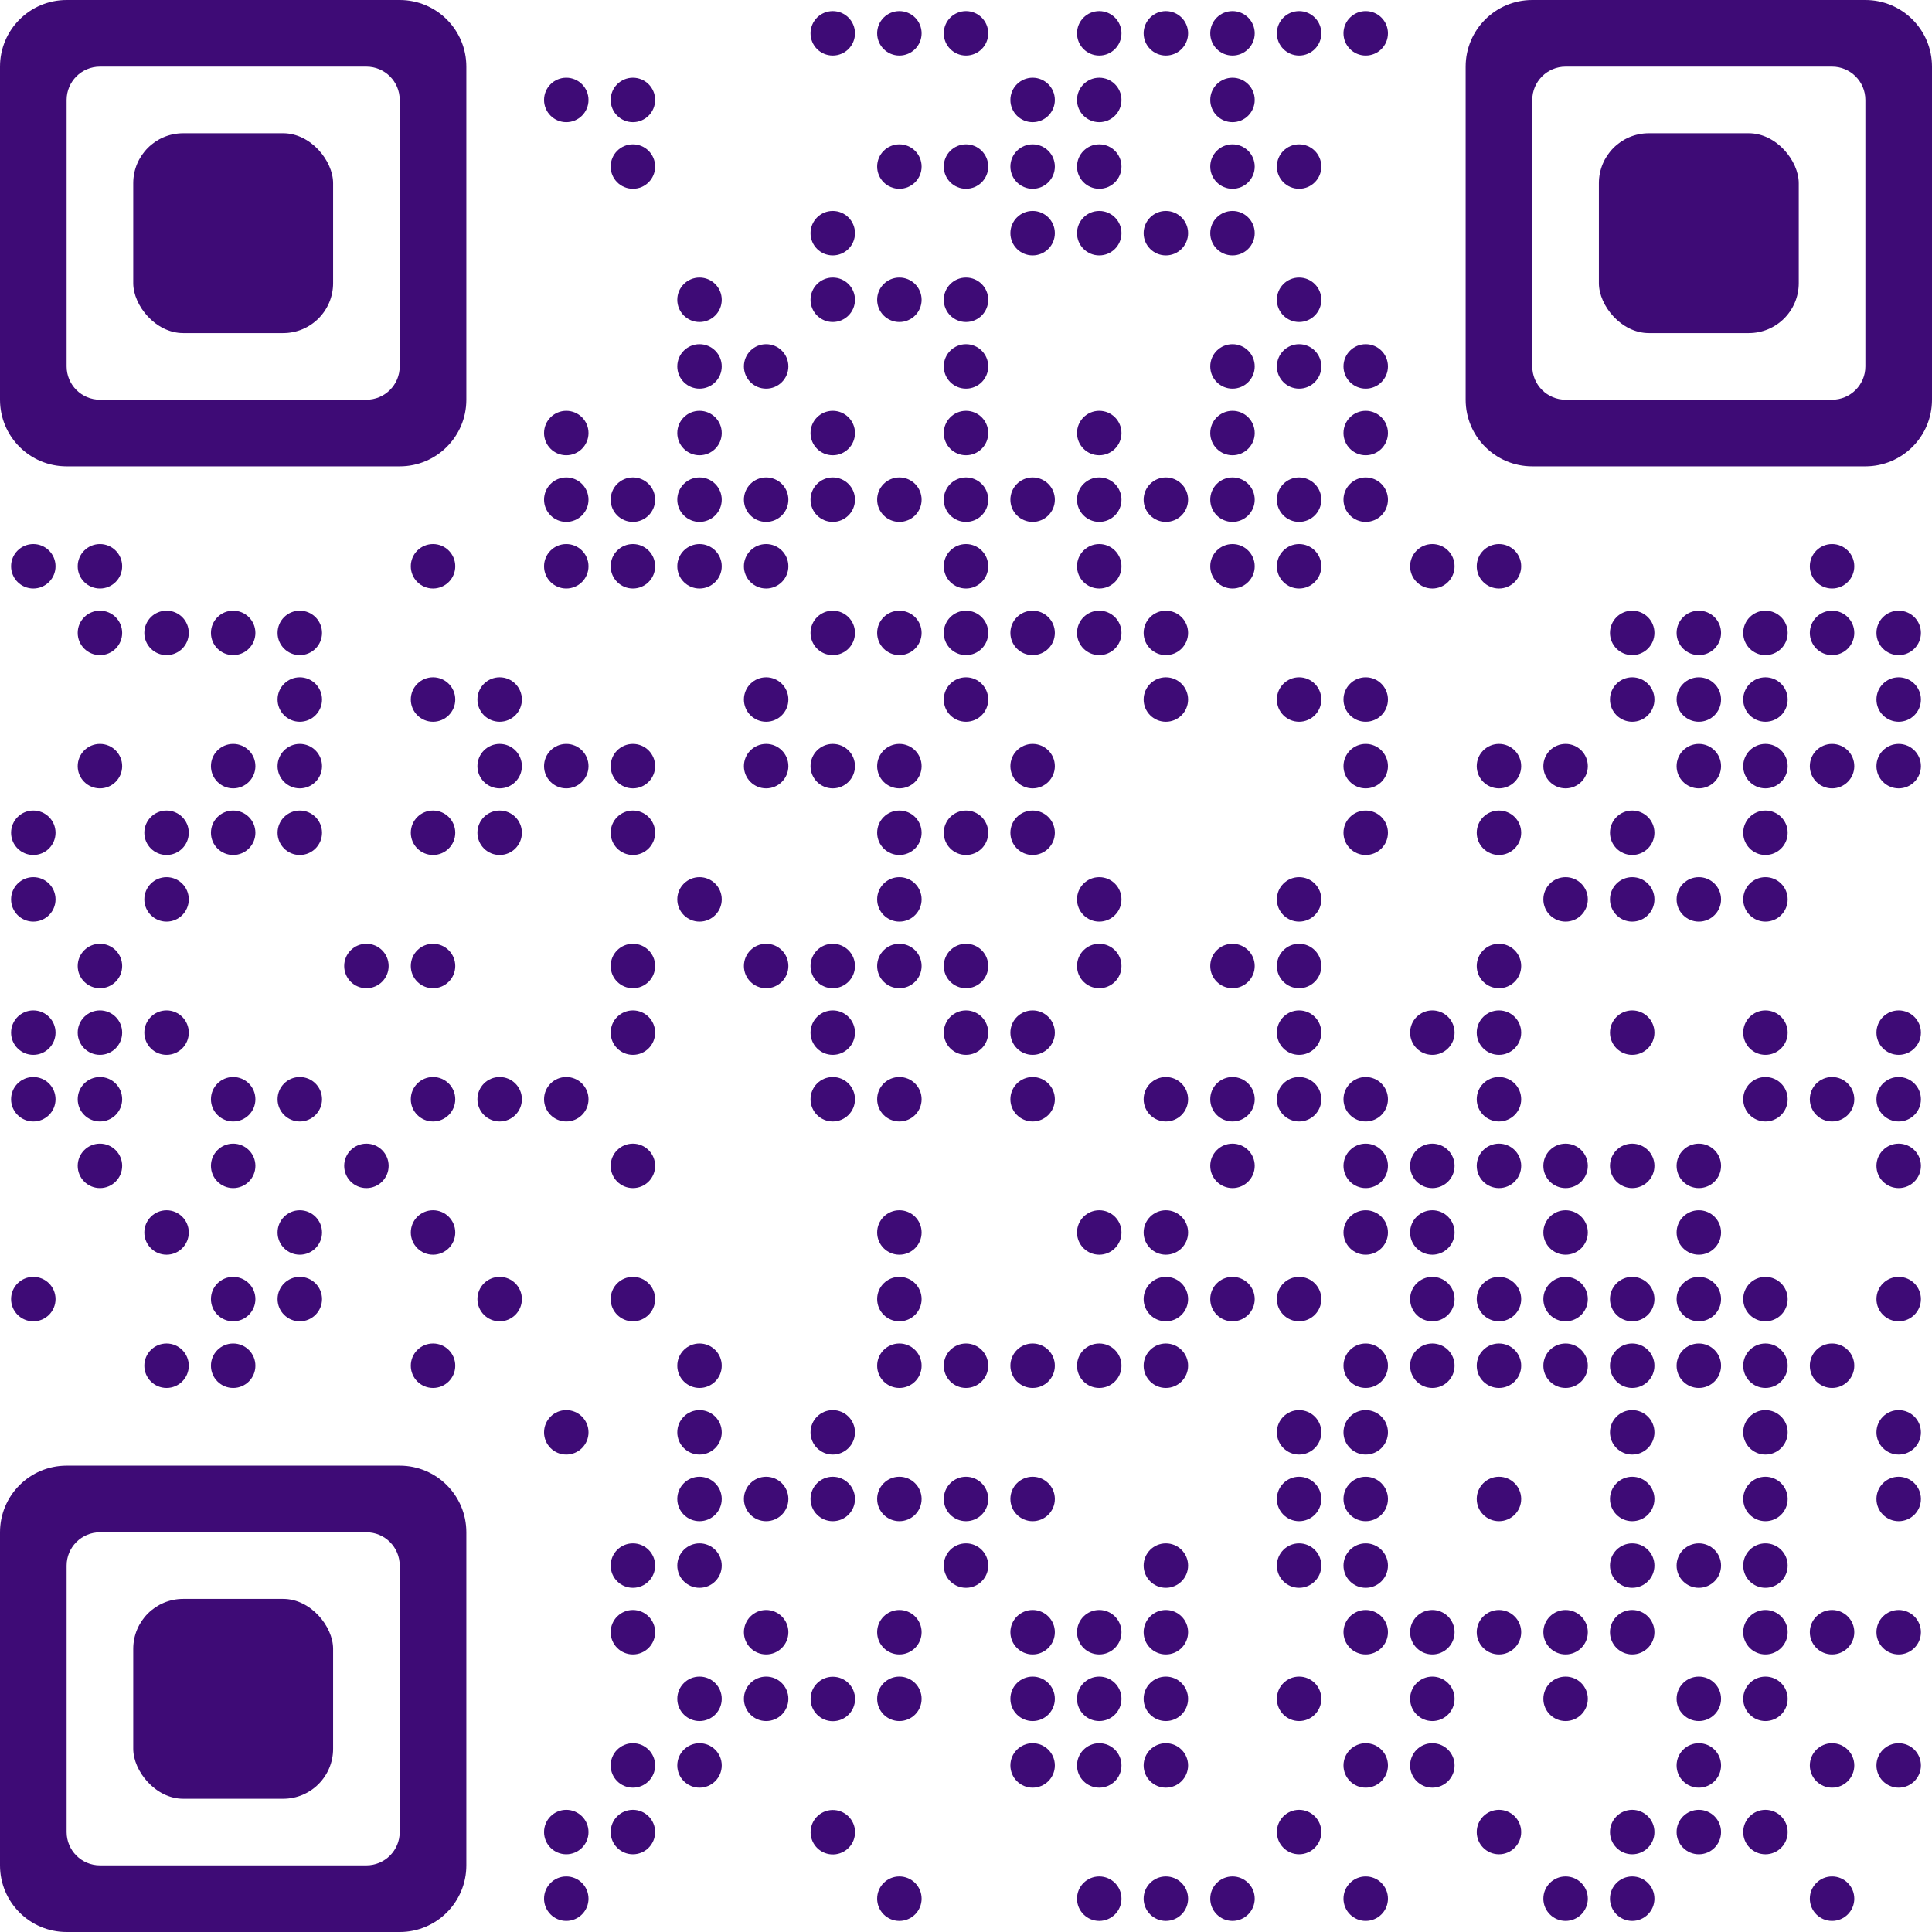 <svg xmlns="http://www.w3.org/2000/svg" id="Layer_2" data-name="Layer 2" viewBox="0 0 275.5 275.5"><defs><style>      .cls-1 {        fill: #3e0b76;      }    </style></defs><g id="Layer_2-2" data-name="Layer 2"><g id="svgQrWrapper"><g><g><circle class="cls-1" cx="4.75" cy="80.75" r="3.17"></circle><circle class="cls-1" cx="4.75" cy="118.75" r="3.17"></circle><circle class="cls-1" cx="4.75" cy="128.25" r="3.17"></circle><circle class="cls-1" cx="4.75" cy="147.25" r="3.17"></circle><circle class="cls-1" cx="4.75" cy="156.75" r="3.17"></circle><circle class="cls-1" cx="4.75" cy="185.25" r="3.17"></circle><circle class="cls-1" cx="14.25" cy="80.75" r="3.17"></circle><circle class="cls-1" cx="14.25" cy="90.25" r="3.17"></circle><circle class="cls-1" cx="14.25" cy="109.25" r="3.17"></circle><circle class="cls-1" cx="14.25" cy="137.75" r="3.17"></circle><circle class="cls-1" cx="14.25" cy="147.25" r="3.17"></circle><circle class="cls-1" cx="14.25" cy="156.75" r="3.17"></circle><circle class="cls-1" cx="14.25" cy="166.25" r="3.17"></circle><circle class="cls-1" cx="23.75" cy="90.25" r="3.17"></circle><circle class="cls-1" cx="23.75" cy="118.75" r="3.17"></circle><circle class="cls-1" cx="23.75" cy="128.25" r="3.17"></circle><circle class="cls-1" cx="23.75" cy="147.25" r="3.17"></circle><circle class="cls-1" cx="23.75" cy="175.75" r="3.17"></circle><circle class="cls-1" cx="23.75" cy="194.75" r="3.17"></circle><circle class="cls-1" cx="33.25" cy="90.25" r="3.17"></circle><circle class="cls-1" cx="33.25" cy="109.25" r="3.17"></circle><circle class="cls-1" cx="33.25" cy="118.75" r="3.17"></circle><circle class="cls-1" cx="33.25" cy="156.75" r="3.17"></circle><circle class="cls-1" cx="33.25" cy="166.25" r="3.17"></circle><circle class="cls-1" cx="33.25" cy="185.25" r="3.17"></circle><circle class="cls-1" cx="33.25" cy="194.75" r="3.17"></circle><circle class="cls-1" cx="42.75" cy="90.25" r="3.17"></circle><circle class="cls-1" cx="42.75" cy="99.75" r="3.17"></circle><circle class="cls-1" cx="42.75" cy="109.25" r="3.17"></circle><circle class="cls-1" cx="42.75" cy="118.75" r="3.17"></circle><circle class="cls-1" cx="42.75" cy="156.75" r="3.17"></circle><circle class="cls-1" cx="42.75" cy="175.75" r="3.17"></circle><circle class="cls-1" cx="42.75" cy="185.25" r="3.17"></circle><circle class="cls-1" cx="52.25" cy="137.75" r="3.17"></circle><circle class="cls-1" cx="52.25" cy="166.25" r="3.17"></circle><circle class="cls-1" cx="61.75" cy="80.75" r="3.17"></circle><circle class="cls-1" cx="61.75" cy="99.75" r="3.17"></circle><circle class="cls-1" cx="61.75" cy="118.75" r="3.17"></circle><circle class="cls-1" cx="61.75" cy="137.75" r="3.17"></circle><circle class="cls-1" cx="61.75" cy="156.75" r="3.17"></circle><circle class="cls-1" cx="61.75" cy="175.75" r="3.17"></circle><circle class="cls-1" cx="61.75" cy="194.75" r="3.17"></circle><circle class="cls-1" cx="71.25" cy="99.75" r="3.17"></circle><circle class="cls-1" cx="71.25" cy="109.25" r="3.17"></circle><circle class="cls-1" cx="71.25" cy="118.75" r="3.17"></circle><circle class="cls-1" cx="71.25" cy="156.75" r="3.17"></circle><circle class="cls-1" cx="71.25" cy="185.25" r="3.17"></circle><circle class="cls-1" cx="80.75" cy="14.25" r="3.17"></circle><circle class="cls-1" cx="80.75" cy="61.75" r="3.17"></circle><circle class="cls-1" cx="80.75" cy="71.25" r="3.17"></circle><circle class="cls-1" cx="80.75" cy="80.75" r="3.17"></circle><circle class="cls-1" cx="80.75" cy="109.25" r="3.17"></circle><circle class="cls-1" cx="80.75" cy="156.75" r="3.17"></circle><circle class="cls-1" cx="80.75" cy="204.25" r="3.17"></circle><circle class="cls-1" cx="80.75" cy="261.25" r="3.17"></circle><circle class="cls-1" cx="80.75" cy="270.75" r="3.17"></circle><circle class="cls-1" cx="90.25" cy="14.25" r="3.17"></circle><circle class="cls-1" cx="90.25" cy="23.75" r="3.17"></circle><circle class="cls-1" cx="90.25" cy="71.25" r="3.17"></circle><circle class="cls-1" cx="90.25" cy="80.75" r="3.17"></circle><circle class="cls-1" cx="90.25" cy="109.25" r="3.17"></circle><circle class="cls-1" cx="90.25" cy="118.75" r="3.17"></circle><circle class="cls-1" cx="90.25" cy="137.75" r="3.17"></circle><circle class="cls-1" cx="90.25" cy="147.25" r="3.17"></circle><circle class="cls-1" cx="90.25" cy="166.25" r="3.17"></circle><circle class="cls-1" cx="90.25" cy="185.25" r="3.17"></circle><circle class="cls-1" cx="90.25" cy="223.25" r="3.17"></circle><circle class="cls-1" cx="90.25" cy="232.75" r="3.17"></circle><circle class="cls-1" cx="90.25" cy="251.75" r="3.17"></circle><circle class="cls-1" cx="90.25" cy="261.25" r="3.17"></circle><circle class="cls-1" cx="99.75" cy="42.75" r="3.17"></circle><circle class="cls-1" cx="99.75" cy="52.25" r="3.17"></circle><circle class="cls-1" cx="99.75" cy="61.75" r="3.17"></circle><circle class="cls-1" cx="99.75" cy="71.25" r="3.17"></circle><circle class="cls-1" cx="99.75" cy="80.75" r="3.17"></circle><circle class="cls-1" cx="99.75" cy="128.25" r="3.17"></circle><circle class="cls-1" cx="99.75" cy="194.75" r="3.17"></circle><circle class="cls-1" cx="99.75" cy="204.25" r="3.17"></circle><circle class="cls-1" cx="99.75" cy="213.75" r="3.17"></circle><circle class="cls-1" cx="99.75" cy="223.25" r="3.17"></circle><circle class="cls-1" cx="99.75" cy="242.25" r="3.17"></circle><circle class="cls-1" cx="99.75" cy="251.75" r="3.17"></circle><circle class="cls-1" cx="109.25" cy="52.25" r="3.17"></circle><circle class="cls-1" cx="109.25" cy="71.25" r="3.17"></circle><circle class="cls-1" cx="109.25" cy="80.75" r="3.17"></circle><circle class="cls-1" cx="109.25" cy="99.75" r="3.17"></circle><circle class="cls-1" cx="109.25" cy="109.25" r="3.17"></circle><circle class="cls-1" cx="109.25" cy="137.75" r="3.17"></circle><circle class="cls-1" cx="109.25" cy="213.75" r="3.17"></circle><circle class="cls-1" cx="109.25" cy="232.75" r="3.17"></circle><circle class="cls-1" cx="109.25" cy="242.25" r="3.17"></circle><circle class="cls-1" cx="118.75" cy="4.75" r="3.17"></circle><circle class="cls-1" cx="118.75" cy="33.25" r="3.17"></circle><circle class="cls-1" cx="118.75" cy="42.75" r="3.17"></circle><circle class="cls-1" cx="118.75" cy="61.75" r="3.17"></circle><circle class="cls-1" cx="118.75" cy="71.25" r="3.17"></circle><circle class="cls-1" cx="118.75" cy="90.25" r="3.17"></circle><circle class="cls-1" cx="118.75" cy="109.25" r="3.17"></circle><circle class="cls-1" cx="118.75" cy="137.75" r="3.17"></circle><circle class="cls-1" cx="118.75" cy="147.25" r="3.17"></circle><circle class="cls-1" cx="118.75" cy="156.75" r="3.17"></circle><circle class="cls-1" cx="118.75" cy="204.25" r="3.17"></circle><circle class="cls-1" cx="118.75" cy="213.75" r="3.17"></circle><circle class="cls-1" cx="118.76" cy="242.27" r="3.17"></circle><circle class="cls-1" cx="118.76" cy="261.27" r="3.17" transform="translate(-150.28 361.19) rotate(-85.93)"></circle><circle class="cls-1" cx="128.25" cy="4.75" r="3.17"></circle><circle class="cls-1" cx="128.25" cy="23.75" r="3.17"></circle><circle class="cls-1" cx="128.25" cy="42.75" r="3.17"></circle><circle class="cls-1" cx="128.25" cy="71.25" r="3.17"></circle><circle class="cls-1" cx="128.25" cy="90.25" r="3.17"></circle><circle class="cls-1" cx="128.25" cy="109.25" r="3.17"></circle><circle class="cls-1" cx="128.25" cy="118.75" r="3.17"></circle><circle class="cls-1" cx="128.25" cy="128.25" r="3.17"></circle><circle class="cls-1" cx="128.25" cy="137.75" r="3.17"></circle><circle class="cls-1" cx="128.25" cy="156.75" r="3.17"></circle><circle class="cls-1" cx="128.25" cy="175.75" r="3.17"></circle><circle class="cls-1" cx="128.25" cy="185.25" r="3.17"></circle><circle class="cls-1" cx="128.25" cy="194.75" r="3.17"></circle><circle class="cls-1" cx="128.25" cy="213.75" r="3.17"></circle><circle class="cls-1" cx="128.25" cy="232.75" r="3.17"></circle><circle class="cls-1" cx="128.25" cy="242.25" r="3.17"></circle><circle class="cls-1" cx="128.25" cy="270.75" r="3.17"></circle><circle class="cls-1" cx="137.75" cy="4.75" r="3.17"></circle><circle class="cls-1" cx="137.75" cy="23.75" r="3.17"></circle><circle class="cls-1" cx="137.75" cy="42.75" r="3.17"></circle><circle class="cls-1" cx="137.75" cy="52.25" r="3.17"></circle><circle class="cls-1" cx="137.75" cy="61.75" r="3.17"></circle><circle class="cls-1" cx="137.75" cy="71.25" r="3.17"></circle><circle class="cls-1" cx="137.75" cy="80.75" r="3.17"></circle><circle class="cls-1" cx="137.75" cy="90.25" r="3.17"></circle><circle class="cls-1" cx="137.75" cy="99.75" r="3.17"></circle><circle class="cls-1" cx="137.75" cy="118.75" r="3.17"></circle><circle class="cls-1" cx="137.75" cy="137.75" r="3.17"></circle><circle class="cls-1" cx="137.75" cy="147.25" r="3.17"></circle><circle class="cls-1" cx="137.75" cy="194.75" r="3.17"></circle><circle class="cls-1" cx="137.75" cy="213.75" r="3.17"></circle><circle class="cls-1" cx="137.75" cy="223.25" r="3.17"></circle><circle class="cls-1" cx="147.25" cy="14.25" r="3.17"></circle><circle class="cls-1" cx="147.25" cy="23.75" r="3.17"></circle><circle class="cls-1" cx="147.25" cy="33.25" r="3.17"></circle><circle class="cls-1" cx="147.25" cy="71.25" r="3.17"></circle><circle class="cls-1" cx="147.25" cy="90.25" r="3.17"></circle><circle class="cls-1" cx="147.25" cy="109.25" r="3.17"></circle><circle class="cls-1" cx="147.25" cy="118.75" r="3.17"></circle><circle class="cls-1" cx="147.25" cy="147.25" r="3.17"></circle><circle class="cls-1" cx="147.25" cy="156.75" r="3.17"></circle><circle class="cls-1" cx="147.25" cy="194.75" r="3.17"></circle><circle class="cls-1" cx="147.25" cy="213.75" r="3.17"></circle><circle class="cls-1" cx="147.25" cy="232.75" r="3.17"></circle><circle class="cls-1" cx="147.25" cy="242.25" r="3.17"></circle><circle class="cls-1" cx="147.25" cy="251.75" r="3.17"></circle><circle class="cls-1" cx="156.75" cy="4.75" r="3.17"></circle><circle class="cls-1" cx="156.75" cy="14.25" r="3.17"></circle><circle class="cls-1" cx="156.75" cy="23.75" r="3.17"></circle><circle class="cls-1" cx="156.75" cy="33.25" r="3.17"></circle><circle class="cls-1" cx="156.75" cy="61.75" r="3.17"></circle><circle class="cls-1" cx="156.75" cy="71.25" r="3.17"></circle><circle class="cls-1" cx="156.75" cy="80.75" r="3.17"></circle><circle class="cls-1" cx="156.75" cy="90.25" r="3.17"></circle><circle class="cls-1" cx="156.75" cy="128.25" r="3.17"></circle><circle class="cls-1" cx="156.75" cy="137.75" r="3.17"></circle><circle class="cls-1" cx="156.75" cy="175.75" r="3.17"></circle><circle class="cls-1" cx="156.75" cy="194.75" r="3.17"></circle><circle class="cls-1" cx="156.75" cy="232.75" r="3.17"></circle><circle class="cls-1" cx="156.75" cy="242.25" r="3.17"></circle><circle class="cls-1" cx="156.75" cy="251.75" r="3.17"></circle><circle class="cls-1" cx="156.75" cy="270.75" r="3.17"></circle><circle class="cls-1" cx="166.25" cy="4.75" r="3.17"></circle><circle class="cls-1" cx="166.25" cy="33.25" r="3.17"></circle><circle class="cls-1" cx="166.25" cy="71.25" r="3.17"></circle><circle class="cls-1" cx="166.25" cy="90.25" r="3.17"></circle><circle class="cls-1" cx="166.25" cy="99.75" r="3.17"></circle><circle class="cls-1" cx="166.25" cy="156.75" r="3.17"></circle><circle class="cls-1" cx="166.25" cy="175.75" r="3.17"></circle><circle class="cls-1" cx="166.25" cy="185.25" r="3.17"></circle><circle class="cls-1" cx="166.25" cy="194.75" r="3.17"></circle><circle class="cls-1" cx="166.25" cy="223.25" r="3.17"></circle><circle class="cls-1" cx="166.25" cy="232.75" r="3.17"></circle><circle class="cls-1" cx="166.25" cy="242.25" r="3.17"></circle><circle class="cls-1" cx="166.25" cy="251.75" r="3.17"></circle><circle class="cls-1" cx="166.25" cy="270.75" r="3.17"></circle><circle class="cls-1" cx="175.75" cy="4.75" r="3.17"></circle><circle class="cls-1" cx="175.75" cy="14.25" r="3.17"></circle><circle class="cls-1" cx="175.75" cy="23.75" r="3.17"></circle><circle class="cls-1" cx="175.75" cy="33.25" r="3.17"></circle><circle class="cls-1" cx="175.75" cy="52.25" r="3.17"></circle><circle class="cls-1" cx="175.75" cy="61.75" r="3.17"></circle><circle class="cls-1" cx="175.75" cy="71.25" r="3.17"></circle><circle class="cls-1" cx="175.75" cy="80.75" r="3.17"></circle><circle class="cls-1" cx="175.75" cy="137.75" r="3.17"></circle><circle class="cls-1" cx="175.75" cy="156.75" r="3.17"></circle><circle class="cls-1" cx="175.75" cy="166.25" r="3.17"></circle><circle class="cls-1" cx="175.75" cy="185.25" r="3.17"></circle><circle class="cls-1" cx="175.75" cy="270.75" r="3.17"></circle><circle class="cls-1" cx="185.25" cy="4.75" r="3.17"></circle><circle class="cls-1" cx="185.25" cy="23.75" r="3.17"></circle><circle class="cls-1" cx="185.25" cy="42.75" r="3.17"></circle><circle class="cls-1" cx="185.25" cy="52.25" r="3.17"></circle><circle class="cls-1" cx="185.25" cy="71.25" r="3.17"></circle><circle class="cls-1" cx="185.25" cy="80.75" r="3.17"></circle><circle class="cls-1" cx="185.25" cy="99.75" r="3.17"></circle><circle class="cls-1" cx="185.25" cy="128.25" r="3.17"></circle><circle class="cls-1" cx="185.25" cy="137.75" r="3.17"></circle><circle class="cls-1" cx="185.25" cy="147.25" r="3.17"></circle><circle class="cls-1" cx="185.25" cy="156.75" r="3.17"></circle><circle class="cls-1" cx="185.25" cy="185.25" r="3.17"></circle><circle class="cls-1" cx="185.25" cy="204.25" r="3.17"></circle><circle class="cls-1" cx="185.25" cy="213.75" r="3.17"></circle><circle class="cls-1" cx="185.25" cy="223.25" r="3.17"></circle><circle class="cls-1" cx="185.25" cy="242.25" r="3.17"></circle><circle class="cls-1" cx="185.25" cy="261.25" r="3.17"></circle><circle class="cls-1" cx="194.75" cy="4.75" r="3.17"></circle><circle class="cls-1" cx="194.75" cy="52.25" r="3.17"></circle><circle class="cls-1" cx="194.75" cy="61.75" r="3.17"></circle><circle class="cls-1" cx="194.75" cy="71.25" r="3.17"></circle><circle class="cls-1" cx="194.75" cy="99.75" r="3.17"></circle><circle class="cls-1" cx="194.75" cy="109.25" r="3.17"></circle><circle class="cls-1" cx="194.75" cy="118.75" r="3.17"></circle><circle class="cls-1" cx="194.75" cy="156.75" r="3.17"></circle><circle class="cls-1" cx="194.75" cy="166.25" r="3.17"></circle><circle class="cls-1" cx="194.75" cy="175.75" r="3.17"></circle><circle class="cls-1" cx="194.75" cy="194.75" r="3.17"></circle><circle class="cls-1" cx="194.75" cy="204.25" r="3.17"></circle><circle class="cls-1" cx="194.75" cy="213.75" r="3.17"></circle><circle class="cls-1" cx="194.75" cy="223.25" r="3.17"></circle><circle class="cls-1" cx="194.75" cy="232.75" r="3.17"></circle><circle class="cls-1" cx="194.75" cy="251.75" r="3.17"></circle><circle class="cls-1" cx="194.75" cy="270.75" r="3.17"></circle><circle class="cls-1" cx="204.25" cy="80.75" r="3.17"></circle><circle class="cls-1" cx="204.25" cy="147.25" r="3.17"></circle><circle class="cls-1" cx="204.25" cy="166.25" r="3.17"></circle><circle class="cls-1" cx="204.25" cy="175.75" r="3.17"></circle><circle class="cls-1" cx="204.25" cy="185.25" r="3.17"></circle><circle class="cls-1" cx="204.25" cy="194.75" r="3.17"></circle><circle class="cls-1" cx="204.25" cy="232.75" r="3.17"></circle><circle class="cls-1" cx="204.25" cy="242.25" r="3.17"></circle><circle class="cls-1" cx="204.25" cy="251.75" r="3.17"></circle><circle class="cls-1" cx="213.75" cy="80.75" r="3.17"></circle><circle class="cls-1" cx="213.75" cy="109.25" r="3.17"></circle><circle class="cls-1" cx="213.75" cy="118.75" r="3.17"></circle><circle class="cls-1" cx="213.75" cy="137.75" r="3.17"></circle><circle class="cls-1" cx="213.75" cy="147.25" r="3.17"></circle><circle class="cls-1" cx="213.75" cy="156.75" r="3.17"></circle><circle class="cls-1" cx="213.75" cy="166.25" r="3.17"></circle><circle class="cls-1" cx="213.75" cy="185.25" r="3.17"></circle><circle class="cls-1" cx="213.75" cy="194.75" r="3.17"></circle><circle class="cls-1" cx="213.75" cy="213.75" r="3.17"></circle><circle class="cls-1" cx="213.75" cy="232.75" r="3.17"></circle><circle class="cls-1" cx="213.75" cy="261.25" r="3.17"></circle><circle class="cls-1" cx="223.25" cy="109.25" r="3.17"></circle><circle class="cls-1" cx="223.25" cy="128.25" r="3.17"></circle><circle class="cls-1" cx="223.25" cy="166.25" r="3.17"></circle><circle class="cls-1" cx="223.25" cy="175.75" r="3.17"></circle><circle class="cls-1" cx="223.25" cy="185.25" r="3.17"></circle><circle class="cls-1" cx="223.25" cy="194.75" r="3.17"></circle><circle class="cls-1" cx="223.25" cy="232.75" r="3.17"></circle><circle class="cls-1" cx="223.25" cy="242.25" r="3.17"></circle><circle class="cls-1" cx="223.25" cy="270.75" r="3.17"></circle><circle class="cls-1" cx="232.75" cy="90.25" r="3.17"></circle><circle class="cls-1" cx="232.75" cy="99.75" r="3.17"></circle><circle class="cls-1" cx="232.75" cy="118.75" r="3.17"></circle><circle class="cls-1" cx="232.75" cy="128.25" r="3.17"></circle><circle class="cls-1" cx="232.75" cy="147.25" r="3.17"></circle><circle class="cls-1" cx="232.75" cy="166.25" r="3.17"></circle><circle class="cls-1" cx="232.75" cy="185.25" r="3.17"></circle><circle class="cls-1" cx="232.75" cy="194.75" r="3.17"></circle><circle class="cls-1" cx="232.75" cy="204.25" r="3.17"></circle><circle class="cls-1" cx="232.75" cy="213.75" r="3.17"></circle><circle class="cls-1" cx="232.75" cy="223.25" r="3.17"></circle><circle class="cls-1" cx="232.75" cy="232.75" r="3.17"></circle><circle class="cls-1" cx="232.75" cy="261.25" r="3.17"></circle><circle class="cls-1" cx="232.75" cy="270.75" r="3.17"></circle><circle class="cls-1" cx="242.25" cy="90.25" r="3.17"></circle><circle class="cls-1" cx="242.25" cy="99.75" r="3.17"></circle><circle class="cls-1" cx="242.25" cy="109.25" r="3.17"></circle><circle class="cls-1" cx="242.25" cy="128.25" r="3.17"></circle><circle class="cls-1" cx="242.25" cy="166.25" r="3.17"></circle><circle class="cls-1" cx="242.25" cy="175.75" r="3.17"></circle><circle class="cls-1" cx="242.25" cy="185.25" r="3.17"></circle><circle class="cls-1" cx="242.25" cy="194.75" r="3.17"></circle><circle class="cls-1" cx="242.25" cy="223.25" r="3.17"></circle><circle class="cls-1" cx="242.25" cy="242.25" r="3.17"></circle><circle class="cls-1" cx="242.25" cy="251.75" r="3.17"></circle><circle class="cls-1" cx="242.25" cy="261.25" r="3.17"></circle><circle class="cls-1" cx="251.75" cy="90.25" r="3.17"></circle><circle class="cls-1" cx="251.75" cy="99.75" r="3.17"></circle><circle class="cls-1" cx="251.75" cy="109.25" r="3.17"></circle><circle class="cls-1" cx="251.75" cy="118.75" r="3.17"></circle><circle class="cls-1" cx="251.75" cy="128.25" r="3.17"></circle><circle class="cls-1" cx="251.75" cy="147.25" r="3.17"></circle><circle class="cls-1" cx="251.75" cy="156.75" r="3.17"></circle><circle class="cls-1" cx="251.75" cy="185.25" r="3.17"></circle><circle class="cls-1" cx="251.75" cy="194.75" r="3.17"></circle><circle class="cls-1" cx="251.75" cy="204.25" r="3.17"></circle><circle class="cls-1" cx="251.75" cy="213.75" r="3.17"></circle><circle class="cls-1" cx="251.75" cy="223.25" r="3.17"></circle><circle class="cls-1" cx="251.75" cy="232.75" r="3.17"></circle><circle class="cls-1" cx="251.75" cy="242.25" r="3.17"></circle><circle class="cls-1" cx="251.75" cy="261.25" r="3.17"></circle><circle class="cls-1" cx="261.25" cy="80.75" r="3.17"></circle><circle class="cls-1" cx="261.25" cy="90.25" r="3.17"></circle><circle class="cls-1" cx="261.25" cy="109.25" r="3.17"></circle><circle class="cls-1" cx="261.25" cy="156.75" r="3.17"></circle><circle class="cls-1" cx="261.25" cy="194.75" r="3.17"></circle><circle class="cls-1" cx="261.25" cy="232.75" r="3.17"></circle><circle class="cls-1" cx="261.25" cy="251.75" r="3.17"></circle><circle class="cls-1" cx="261.25" cy="270.75" r="3.17"></circle><circle class="cls-1" cx="270.75" cy="90.25" r="3.17"></circle><circle class="cls-1" cx="270.75" cy="99.75" r="3.17"></circle><circle class="cls-1" cx="270.75" cy="109.25" r="3.17"></circle><circle class="cls-1" cx="270.75" cy="147.25" r="3.17"></circle><circle class="cls-1" cx="270.75" cy="156.75" r="3.17"></circle><circle class="cls-1" cx="270.75" cy="166.25" r="3.17"></circle><circle class="cls-1" cx="270.75" cy="185.25" r="3.17"></circle><circle class="cls-1" cx="270.75" cy="204.25" r="3.17"></circle><circle class="cls-1" cx="270.75" cy="213.75" r="3.17"></circle><circle class="cls-1" cx="270.75" cy="232.75" r="3.17"></circle><circle class="cls-1" cx="270.75" cy="251.75" r="3.17"></circle></g><path class="cls-1" d="M0,9.5v47.5c0,5.25,4.25,9.5,9.5,9.5h47.5c5.25,0,9.5-4.25,9.5-9.5V9.5c0-5.25-4.25-9.5-9.5-9.5H9.5C4.25,0,0,4.25,0,9.5ZM14.25,9.5h38c2.62,0,4.75,2.13,4.75,4.75v38c0,2.62-2.13,4.75-4.75,4.75H14.25c-2.62,0-4.75-2.13-4.75-4.75V14.25c0-2.62,2.13-4.75,4.75-4.75Z"></path><rect class="cls-1" x="19" y="19" width="28.5" height="28.5" rx="7.12" ry="7.12"></rect><path class="cls-1" d="M266,0h-47.5c-5.25,0-9.5,4.25-9.5,9.5v47.5c0,5.25,4.25,9.5,9.5,9.5h47.5c5.25,0,9.5-4.25,9.5-9.5V9.5c0-5.25-4.25-9.5-9.5-9.5ZM266,14.25v38c0,2.62-2.13,4.75-4.75,4.75h-38c-2.62,0-4.75-2.13-4.75-4.75V14.25c0-2.62,2.13-4.75,4.75-4.75h38c2.62,0,4.75,2.13,4.75,4.75Z"></path><rect class="cls-1" x="228" y="19" width="28.5" height="28.5" rx="7.12" ry="7.12"></rect><path class="cls-1" d="M9.5,275.5h47.5c5.25,0,9.5-4.25,9.5-9.5v-47.5c0-5.25-4.25-9.5-9.5-9.5H9.5c-5.25,0-9.5,4.25-9.5,9.5v47.5c0,5.25,4.25,9.5,9.5,9.5ZM9.5,261.25v-38c0-2.62,2.13-4.75,4.75-4.75h38c2.62,0,4.75,2.13,4.75,4.75v38c0,2.62-2.13,4.75-4.75,4.75H14.25c-2.62,0-4.75-2.13-4.75-4.75Z"></path><rect class="cls-1" x="19" y="228" width="28.5" height="28.5" rx="7.12" ry="7.12"></rect></g></g></g></svg>